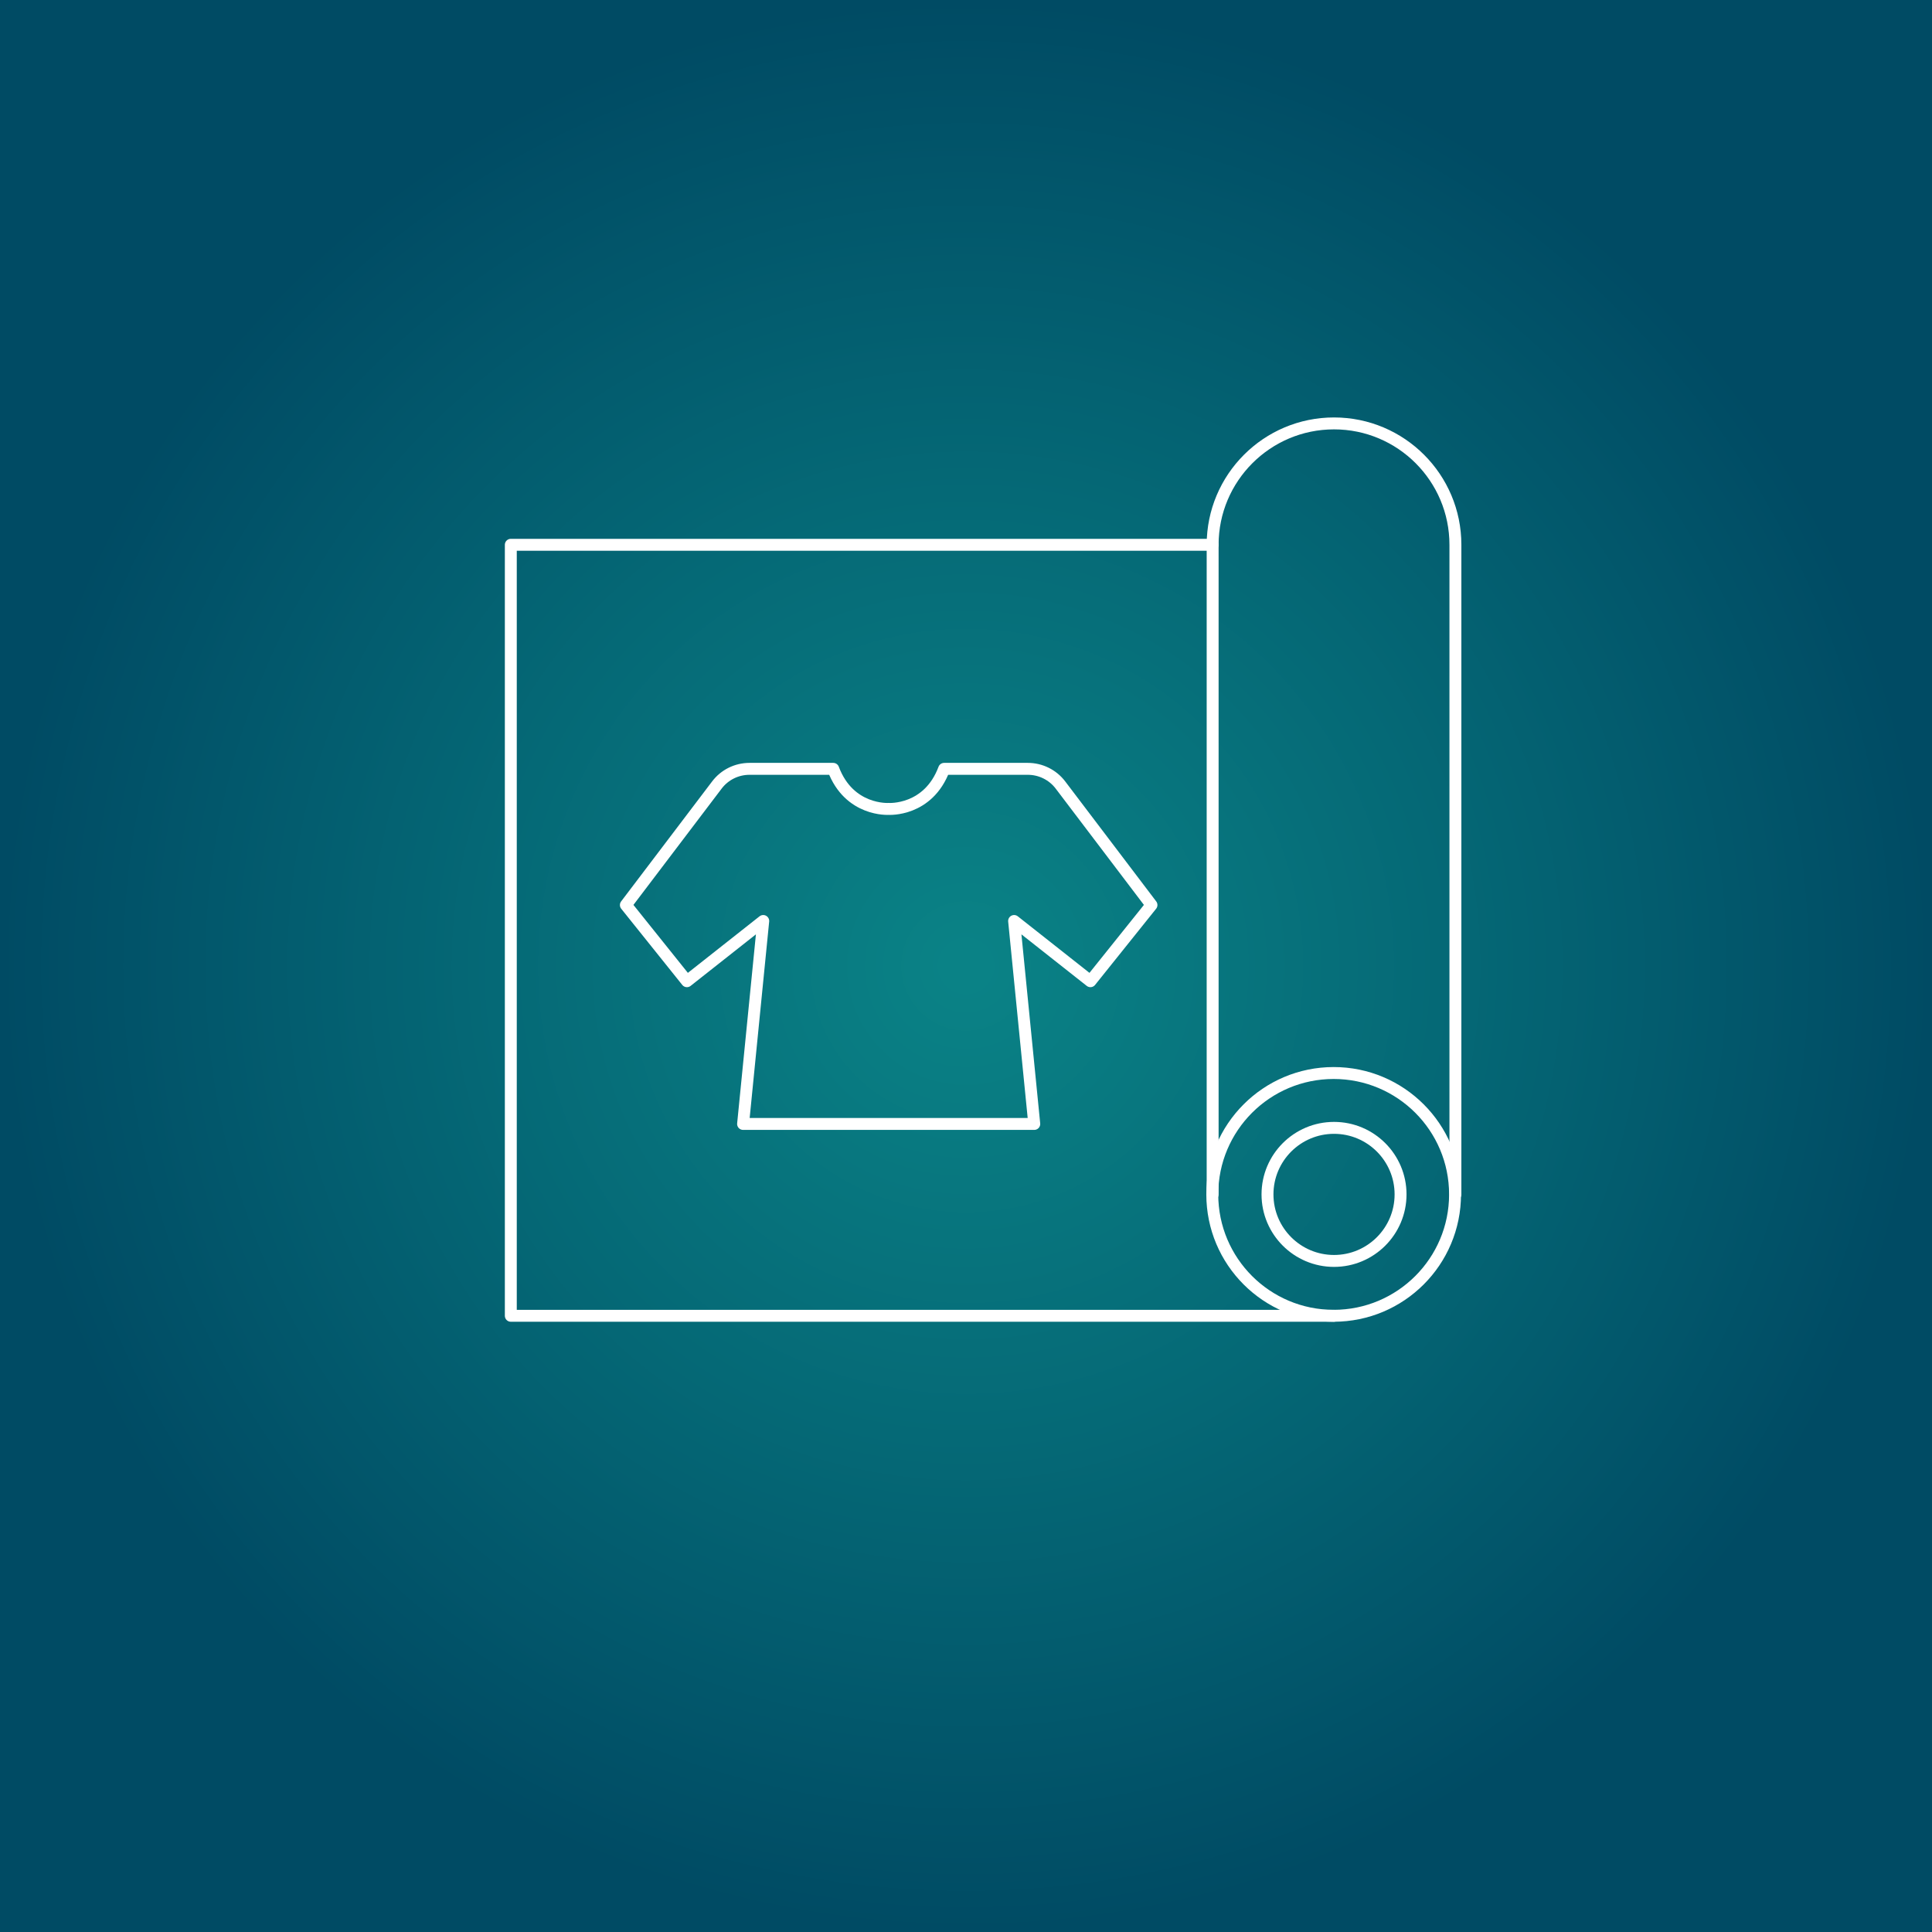 <svg viewBox="0 0 162.03 162.03" xmlns:xlink="http://www.w3.org/1999/xlink" xmlns="http://www.w3.org/2000/svg" data-name="Layer 1" id="Layer_1">
  <rect x="0" y="0" width="162.03" height="162.03" fill="#333333" stroke="none"/>
  <defs>
    <style>
      .cls-1 {
        fill: url(#radial-gradient);
      }

      .cls-2 {
        stroke-width: 1px;
      }

      .cls-2, .cls-3 {
        fill: none;
        stroke: #fff;
        stroke-linecap: round;
        stroke-linejoin: round;
      }
    </style>
    <radialGradient gradientUnits="userSpaceOnUse" r="81.02" fy="81.01" fx="81.02" cy="81.01" cx="81.02" id="radial-gradient">
      <stop stop-color="#0a8286" offset=".02"></stop>
      <stop stop-color="#056976" offset=".49"></stop>
      <stop stop-color="#004b64" offset="1"></stop>
    </radialGradient>
  </defs>
  <rect height="162.03" width="162.03" class="cls-1"></rect>
  <g>
    <circle r="10.18" cy="100.17" cx="111.85" class="cls-2"></circle>
    <path d="M101.7,100.17v-54.48c0-5.62,4.56-10.18,10.18-10.18s10.18,4.56,10.18,10.18v54.48" class="cls-3"></path>
    <path d="M117.46,100.17c0,3.08-2.5,5.58-5.58,5.58s-5.58-2.5-5.58-5.58,2.5-5.58,5.58-5.58,5.58,2.5,5.58,5.58Z" class="cls-3"></path>
    <polyline points="101.7 45.69 42.84 45.69 42.84 110.35 111.87 110.35" class="cls-3"></polyline>
    <path d="M86.2,64.48h-7.02c-1.34,3.58-4.65,3.36-4.65,3.36,0,0-3.31.22-4.65-3.36h-7.02c-1.08,0-2.09.5-2.74,1.36l-7.63,10.06,5.12,6.39,6.4-5.05-1.69,17.02h24.42l-1.69-17.02,6.4,5.05,5.12-6.39-7.63-10.06c-.65-.86-1.67-1.36-2.74-1.36h0Z" class="cls-3"></path>
  </g>
</svg>